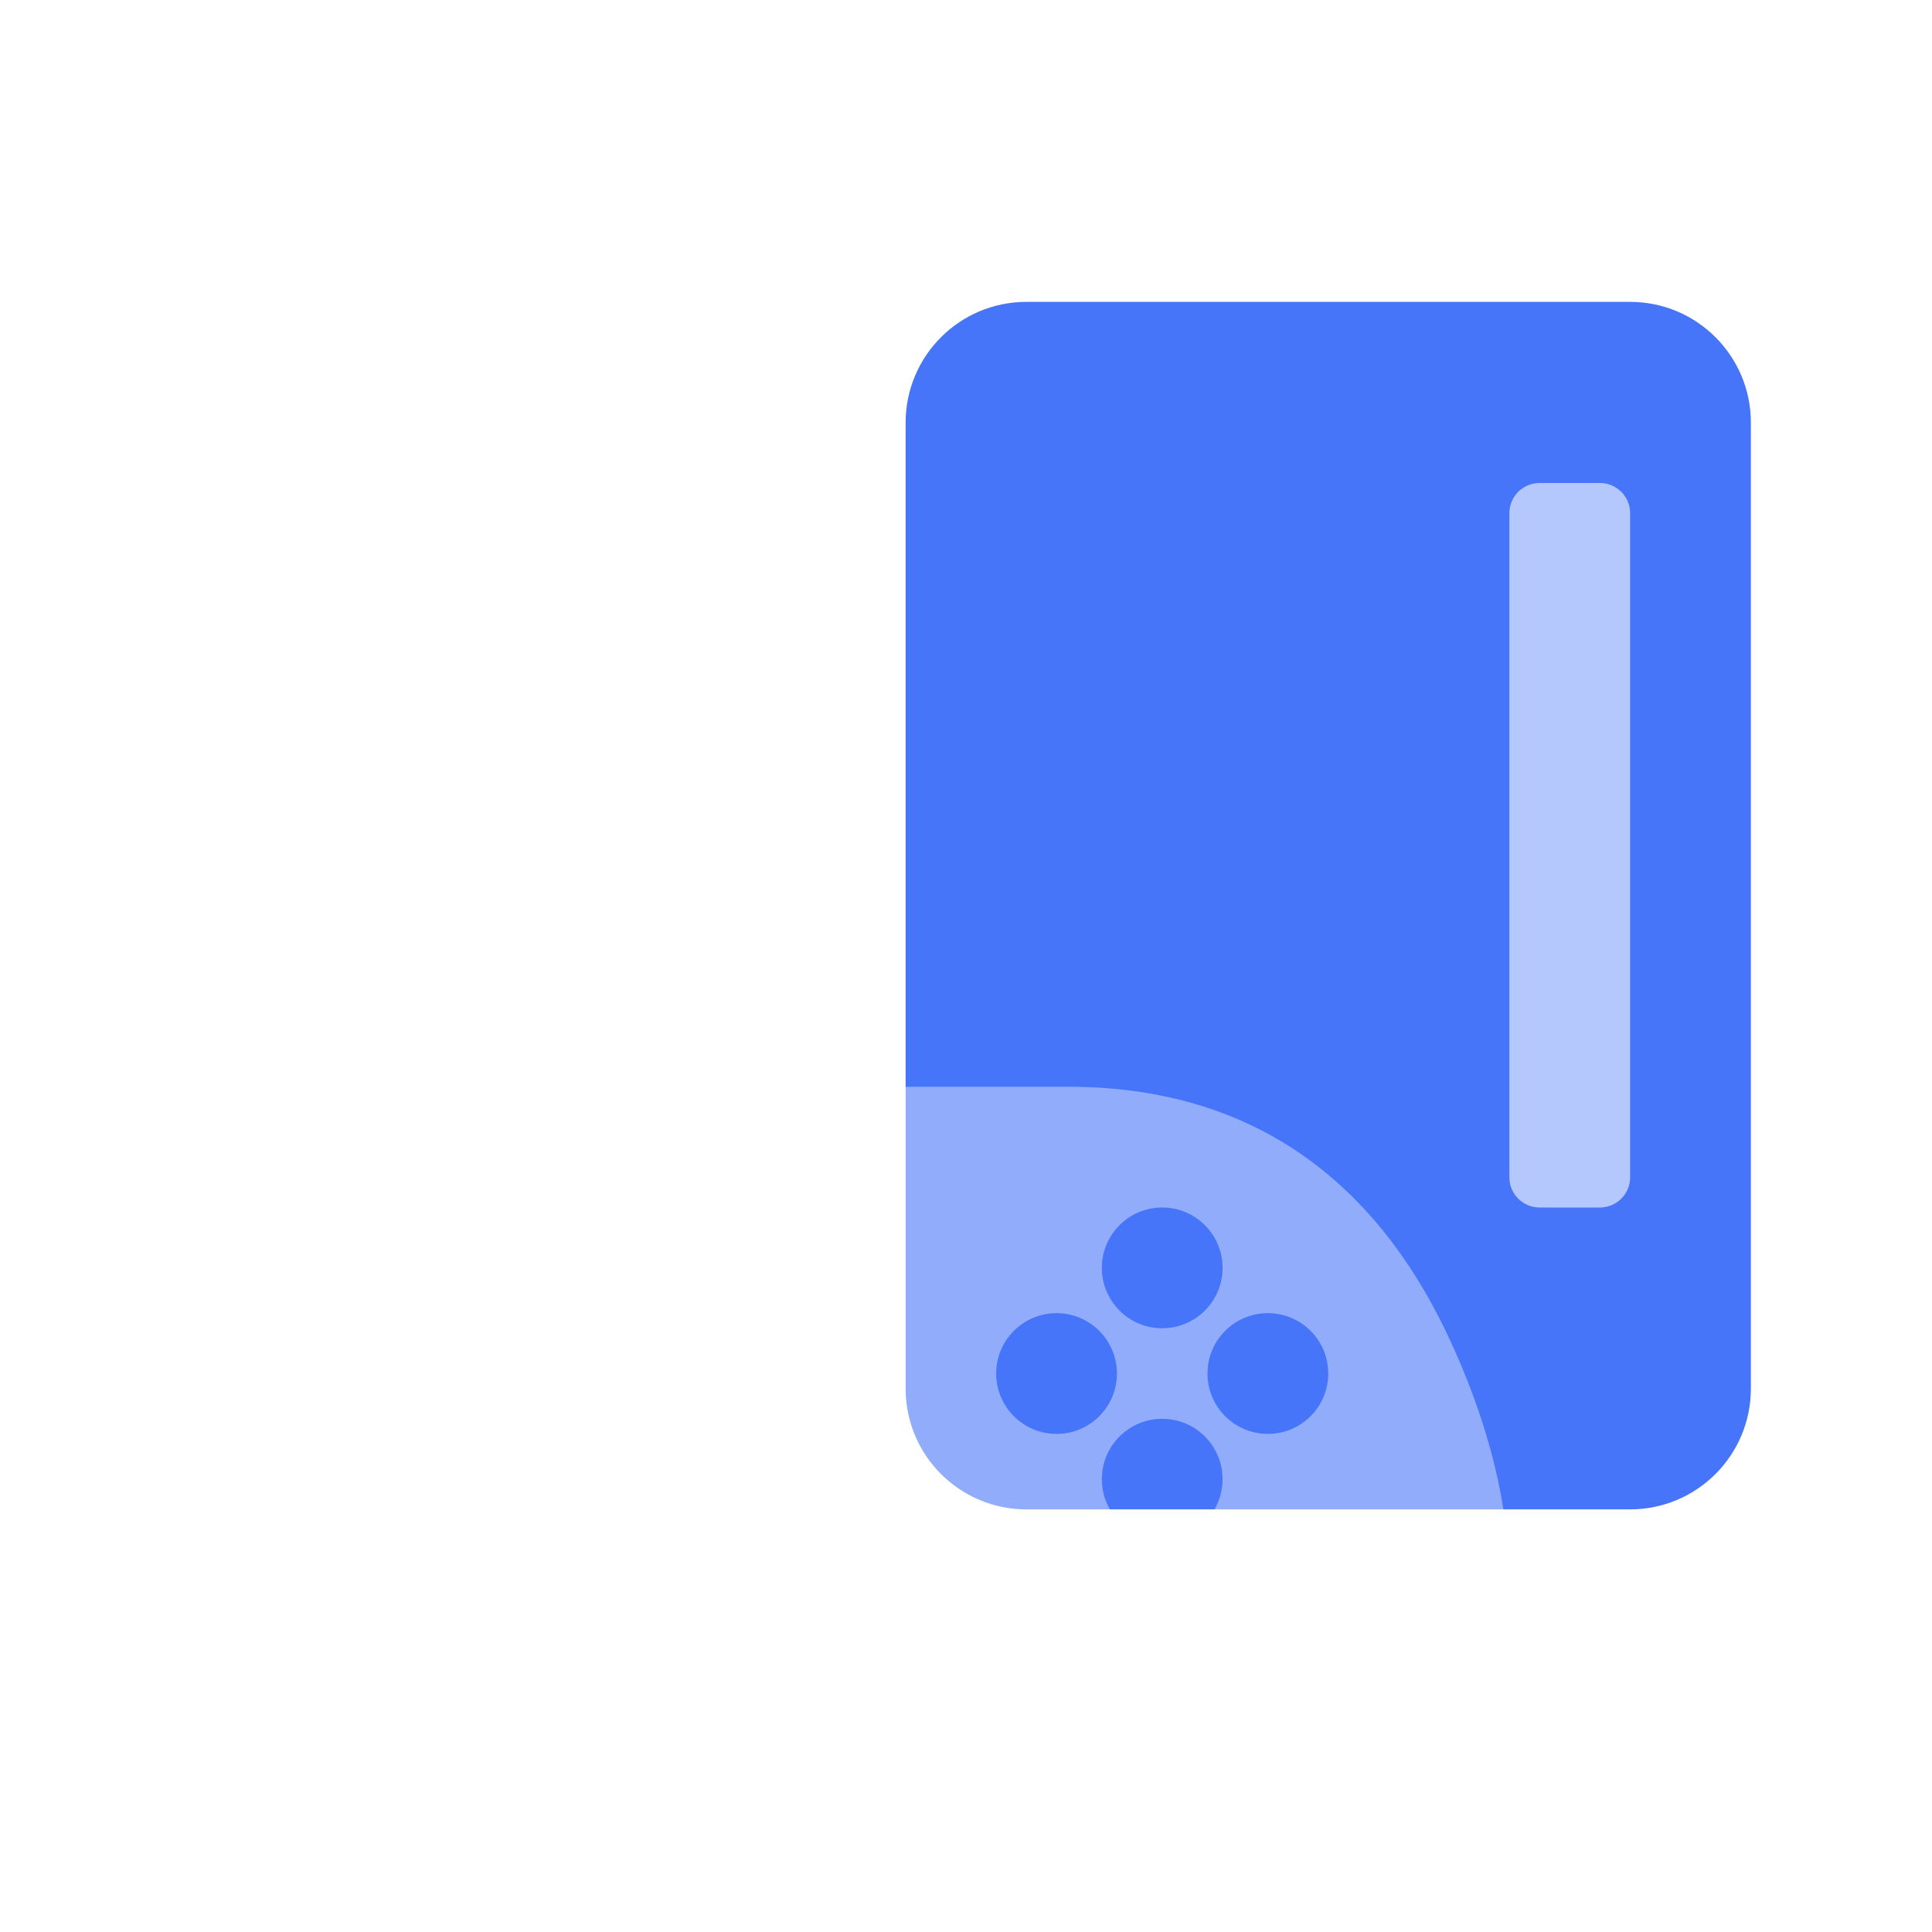 <svg width="128" height="128" viewBox="0 0 128 128" fill="none" xmlns="http://www.w3.org/2000/svg">
<g filter="url(#filter0_d_45_1800)">
<g filter="url(#filter1_i_45_1800)">
<path d="M56 24C56 19.582 59.582 16 64 16H104C108.418 16 112 19.582 112 24V88C112 92.418 108.418 96 104 96H64C59.582 96 56 92.418 56 88V24Z" fill="url(#paint0_linear_45_1800)"/>
</g>
<g filter="url(#filter2_ii_45_1800)">
<path d="M102 24C103.105 24 104 24.895 104 26V70C104 71.105 103.105 72 102 72H98C96.895 72 96 71.105 96 70V26C96 24.895 96.895 24 98 24H102Z" fill="white" fill-opacity="0.6"/>
</g>
<g filter="url(#filter3_ii_45_1800)">
<path fill-rule="evenodd" clip-rule="evenodd" d="M56.19 64H56.115H45.535C37.767 64 27.264 67.5 20.29 80.733C12.473 95.567 17.352 105.578 19.294 108.113C20.459 109.634 25.617 114.697 32.887 110.141C39.915 105.737 41.442 104.369 43.794 102.26L44.053 102.029C47.452 98.986 51.53 96.451 56.19 96.451C60.851 96.451 64.854 98.986 68.252 102.029L68.511 102.26C70.864 104.369 72.39 105.737 79.418 110.141C86.689 114.697 91.847 109.634 93.012 108.113C94.954 105.578 99.102 95.944 92.041 80.733C85.434 66.5 74.538 64 66.77 64H56.19ZM76.999 76C76.999 78.209 75.209 80 72.999 80C70.79 80 68.999 78.209 68.999 76C68.999 73.791 70.79 72 72.999 72C75.209 72 76.999 73.791 76.999 76ZM65.999 87C68.209 87 69.999 85.209 69.999 83C69.999 80.791 68.209 79 65.999 79C63.79 79 61.999 80.791 61.999 83C61.999 85.209 63.79 87 65.999 87ZM83.999 83C83.999 85.209 82.209 87 79.999 87C77.79 87 75.999 85.209 75.999 83C75.999 80.791 77.79 79 79.999 79C82.209 79 83.999 80.791 83.999 83ZM72.999 94C75.209 94 76.999 92.209 76.999 90C76.999 87.791 75.209 86 72.999 86C70.79 86 68.999 87.791 68.999 90C68.999 92.209 70.79 94 72.999 94Z" fill="white" fill-opacity="0.4"/>
</g>
<g filter="url(#filter4_ii_45_1800)">
<path fill-rule="evenodd" clip-rule="evenodd" d="M39 72C36.791 72 35 73.791 35 76V77C35 78.105 34.105 79 33 79H32C29.791 79 28 80.791 28 83C28 85.209 29.791 87 32 87H33C34.105 87 35 87.895 35 89V90C35 92.209 36.791 94 39 94C41.209 94 43 92.209 43 90V89C43 87.895 43.895 87 45 87H46C48.209 87 50 85.209 50 83C50 80.791 48.209 79 46 79H45C43.895 79 43 78.105 43 77V76C43 73.791 41.209 72 39 72Z" fill="white" fill-opacity="0.6"/>
</g>
</g>
<defs>
<filter id="filter0_d_45_1800" x="12" y="12" width="112" height="112" filterUnits="userSpaceOnUse" color-interpolation-filters="sRGB">
<feFlood flood-opacity="0" result="BackgroundImageFix"/>
<feColorMatrix in="SourceAlpha" type="matrix" values="0 0 0 0 0 0 0 0 0 0 0 0 0 0 0 0 0 0 127 0" result="hardAlpha"/>
<feOffset dx="4" dy="4"/>
<feGaussianBlur stdDeviation="4"/>
<feColorMatrix type="matrix" values="0 0 0 0 0 0 0 0 0 0 0 0 0 0 0 0 0 0 0.4 0"/>
<feBlend mode="normal" in2="BackgroundImageFix" result="effect1_dropShadow_45_1800"/>
<feBlend mode="normal" in="SourceGraphic" in2="effect1_dropShadow_45_1800" result="shape"/>
</filter>
<filter id="filter1_i_45_1800" x="56" y="16" width="56" height="80" filterUnits="userSpaceOnUse" color-interpolation-filters="sRGB">
<feFlood flood-opacity="0" result="BackgroundImageFix"/>
<feBlend mode="normal" in="SourceGraphic" in2="BackgroundImageFix" result="shape"/>
<feColorMatrix in="SourceAlpha" type="matrix" values="0 0 0 0 0 0 0 0 0 0 0 0 0 0 0 0 0 0 127 0" result="hardAlpha"/>
<feOffset/>
<feGaussianBlur stdDeviation="4"/>
<feComposite in2="hardAlpha" operator="arithmetic" k2="-1" k3="1"/>
<feColorMatrix type="matrix" values="0 0 0 0 1 0 0 0 0 1 0 0 0 0 1 0 0 0 0.8 0"/>
<feBlend mode="normal" in2="shape" result="effect1_innerShadow_45_1800"/>
</filter>
<filter id="filter2_ii_45_1800" x="96" y="24" width="8" height="52" filterUnits="userSpaceOnUse" color-interpolation-filters="sRGB">
<feFlood flood-opacity="0" result="BackgroundImageFix"/>
<feBlend mode="normal" in="SourceGraphic" in2="BackgroundImageFix" result="shape"/>
<feColorMatrix in="SourceAlpha" type="matrix" values="0 0 0 0 0 0 0 0 0 0 0 0 0 0 0 0 0 0 127 0" result="hardAlpha"/>
<feOffset/>
<feGaussianBlur stdDeviation="2"/>
<feComposite in2="hardAlpha" operator="arithmetic" k2="-1" k3="1"/>
<feColorMatrix type="matrix" values="0 0 0 0 1 0 0 0 0 1 0 0 0 0 1 0 0 0 1 0"/>
<feBlend mode="normal" in2="shape" result="effect1_innerShadow_45_1800"/>
<feColorMatrix in="SourceAlpha" type="matrix" values="0 0 0 0 0 0 0 0 0 0 0 0 0 0 0 0 0 0 127 0" result="hardAlpha"/>
<feOffset dy="4"/>
<feGaussianBlur stdDeviation="4"/>
<feComposite in2="hardAlpha" operator="arithmetic" k2="-1" k3="1"/>
<feColorMatrix type="matrix" values="0 0 0 0 1 0 0 0 0 1 0 0 0 0 1 0 0 0 1 0"/>
<feBlend mode="normal" in2="effect1_innerShadow_45_1800" result="effect2_innerShadow_45_1800"/>
</filter>
<filter id="filter3_ii_45_1800" x="16" y="64" width="80" height="52" filterUnits="userSpaceOnUse" color-interpolation-filters="sRGB">
<feFlood flood-opacity="0" result="BackgroundImageFix"/>
<feBlend mode="normal" in="SourceGraphic" in2="BackgroundImageFix" result="shape"/>
<feColorMatrix in="SourceAlpha" type="matrix" values="0 0 0 0 0 0 0 0 0 0 0 0 0 0 0 0 0 0 127 0" result="hardAlpha"/>
<feOffset/>
<feGaussianBlur stdDeviation="2"/>
<feComposite in2="hardAlpha" operator="arithmetic" k2="-1" k3="1"/>
<feColorMatrix type="matrix" values="0 0 0 0 1 0 0 0 0 1 0 0 0 0 1 0 0 0 1 0"/>
<feBlend mode="normal" in2="shape" result="effect1_innerShadow_45_1800"/>
<feColorMatrix in="SourceAlpha" type="matrix" values="0 0 0 0 0 0 0 0 0 0 0 0 0 0 0 0 0 0 127 0" result="hardAlpha"/>
<feOffset dy="4"/>
<feGaussianBlur stdDeviation="4"/>
<feComposite in2="hardAlpha" operator="arithmetic" k2="-1" k3="1"/>
<feColorMatrix type="matrix" values="0 0 0 0 1 0 0 0 0 1 0 0 0 0 1 0 0 0 1 0"/>
<feBlend mode="normal" in2="effect1_innerShadow_45_1800" result="effect2_innerShadow_45_1800"/>
</filter>
<filter id="filter4_ii_45_1800" x="28" y="72" width="22" height="26" filterUnits="userSpaceOnUse" color-interpolation-filters="sRGB">
<feFlood flood-opacity="0" result="BackgroundImageFix"/>
<feBlend mode="normal" in="SourceGraphic" in2="BackgroundImageFix" result="shape"/>
<feColorMatrix in="SourceAlpha" type="matrix" values="0 0 0 0 0 0 0 0 0 0 0 0 0 0 0 0 0 0 127 0" result="hardAlpha"/>
<feOffset/>
<feGaussianBlur stdDeviation="2"/>
<feComposite in2="hardAlpha" operator="arithmetic" k2="-1" k3="1"/>
<feColorMatrix type="matrix" values="0 0 0 0 1 0 0 0 0 1 0 0 0 0 1 0 0 0 1 0"/>
<feBlend mode="normal" in2="shape" result="effect1_innerShadow_45_1800"/>
<feColorMatrix in="SourceAlpha" type="matrix" values="0 0 0 0 0 0 0 0 0 0 0 0 0 0 0 0 0 0 127 0" result="hardAlpha"/>
<feOffset dy="4"/>
<feGaussianBlur stdDeviation="4"/>
<feComposite in2="hardAlpha" operator="arithmetic" k2="-1" k3="1"/>
<feColorMatrix type="matrix" values="0 0 0 0 1 0 0 0 0 1 0 0 0 0 1 0 0 0 1 0"/>
<feBlend mode="normal" in2="effect1_innerShadow_45_1800" result="effect2_innerShadow_45_1800"/>
</filter>
<linearGradient id="paint0_linear_45_1800" x1="84" y1="16" x2="84" y2="96" gradientUnits="userSpaceOnUse">
<stop stop-color="#4675F9"/>
<stop offset="1" stop-color="#4675F9"/>
</linearGradient>
</defs>
</svg>
